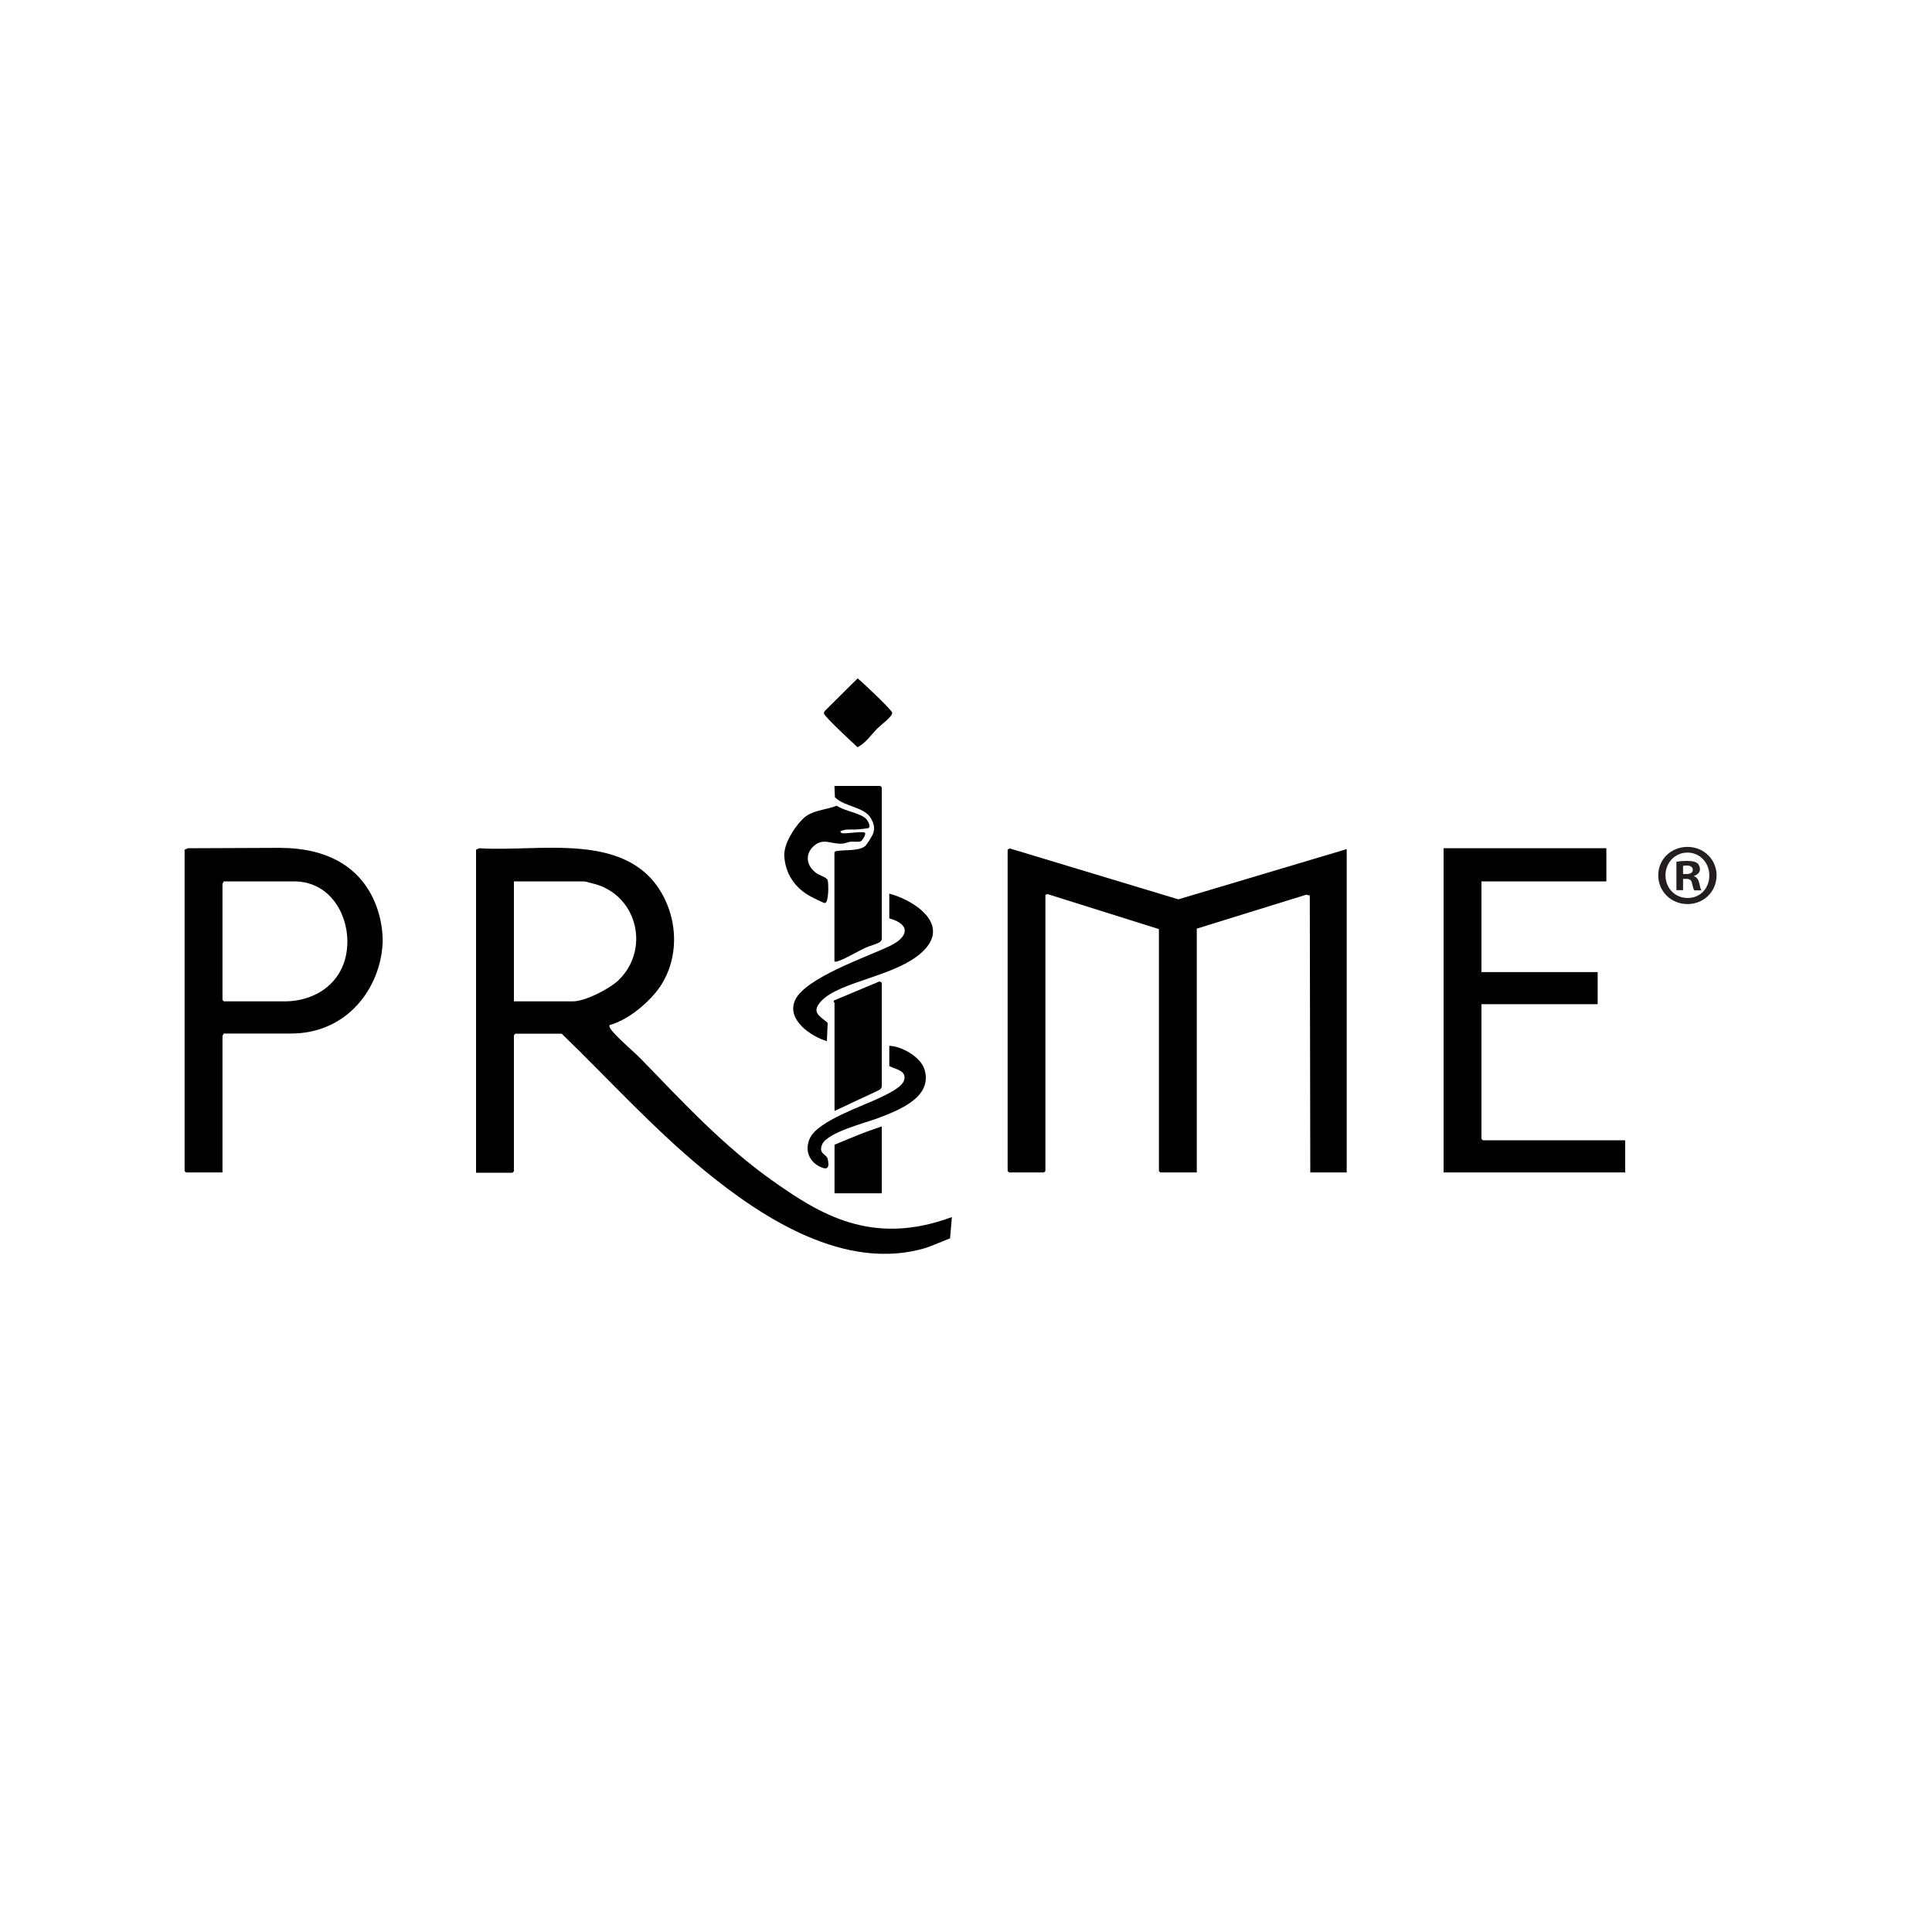 <?xml version="1.0" encoding="UTF-8"?>
<svg id="Layer_1" data-name="Layer 1" xmlns="http://www.w3.org/2000/svg" viewBox="0 0 200 200">
  <defs>
    <style>
      .cls-1 {
        fill: #231f20;
      }
    </style>
  </defs>
  <g id="mkEwTW.tif">
    <g>
      <polygon points="135.64 121.37 135.59 92.7 135.22 92.62 123.89 96.13 123.89 121.37 120.12 121.37 119.97 121.22 119.97 96.18 108.42 92.55 108.22 92.65 108.22 121.22 108.07 121.37 104.45 121.37 104.31 121.22 104.31 87.96 104.53 87.83 121.98 93.1 139.41 87.9 139.41 121.37 135.64 121.37"/>
      <path d="M49.28,87.96l.34-.15c6.16.41,15.15-1.8,18.87,4.64,1.86,3.21,1.76,7.44-.65,10.34-1.18,1.41-2.98,2.83-4.75,3.33-.03.15.02.23.09.35.5.78,2.47,2.42,3.24,3.22,4.28,4.42,8.52,8.99,13.58,12.56,4.81,3.39,10.23,6.83,18.54,3.74l-.19,2.2s-2.16.89-2.53,1c-8.3,2.47-16.85-3.05-22.98-8.09-5.25-4.32-9.82-9.38-14.69-14.09h-4.8l-.15.15v14.09l-.15.15h-3.77v-33.41ZM53.19,103.66h6.12c1.27,0,3.82-1.31,4.74-2.21,3.18-3.1,2.01-8.5-2.24-9.87-.15-.05-1.25-.34-1.32-.34h-7.29v12.42Z"/>
      <path d="M23.13,106.99c.03.1-.1.21-.1.24v14.14h-3.77l-.15-.15v-33.26l.34-.15c2.72,0,6.48-.04,9.48-.04,10.15,0,10.77,8.14,10.68,9.88-.25,4.71-3.72,9.34-9.47,9.34h-7ZM23.13,91.24c.03.1-.1.21-.1.24v12.03l.15.15h6.27c3.43,0,6.51-2.17,6.51-6.21,0-2.92-1.86-6.21-5.53-6.21h-7.29Z"/>
      <polygon points="153.36 91.24 153.36 100.63 165.39 100.63 165.39 100.78 165.39 103.13 165.39 103.95 153.36 103.95 153.36 117.9 153.51 118.04 168.24 118.04 168.24 118.19 168.24 121.22 168.24 121.37 149.44 121.37 149.44 87.81 166.29 87.81 166.29 87.96 166.29 91.09 166.29 91.24 153.36 91.24"/>
      <path d="M91.28,97.25c-.02.11-.16.26-.27.32-.37.19-.99.35-1.42.54-.81.38-1.99,1.09-2.75,1.36-.15.05-.3.11-.46.07v-11.28c.04-.13.13-.14.24-.16.84-.15,2.22.03,2.92-.5.21-.16.79-1.12.87-1.38.17-.56.03-.98-.23-1.47-.68-1.25-2.74-1.2-3.75-2.22l-.05-1.17h4.75l.15.15v15.75Z"/>
      <path d="M86.39,115.01v-11.2s-.14-.11-.06-.24l4.63-1.94c.1-.07.32.06.32.13v10.76c0,.06-.17.29-.27.32l-4.63,2.17Z"/>
      <path d="M92.07,92.51c2.46.65,6.26,3.06,3.62,5.82s-8.82,3.19-10.74,5.37c-1,1.14-.05,1.48.73,2.19l-.08,1.89c-1.65-.49-4.2-2.21-3.3-4.23,1.04-2.33,7.49-4.5,9.83-5.63,1.9-.92,2.2-2.22-.07-2.85v-2.54Z"/>
      <path d="M86.97,86.05l.15.2c.45.08,2.14-.22,2.4-.05.2.12-.28.83-.39.88-.26.13-.79.01-1.12.06-.26.03-.47.16-.79.19-1.16.1-1.99-.65-2.98.25s-.72,2.11.29,2.82c.28.2,1.06.43,1.15.71.1.32.13,2.41-.31,2.37-.18-.02-1.48-.68-1.72-.83-1.46-.89-2.35-2.28-2.46-4.01-.08-1.25,1-2.94,1.86-3.81.96-.99,2.33-.94,3.57-1.42.75.55,2.57.76,3.09,1.42.14.18.46.71.2.89-.05.03-.96.13-1.13.14-.62.05-1.21-.09-1.81.2Z"/>
      <path d="M92.07,108.26c1.3.05,3.26,1.17,3.64,2.47.85,2.86-2.66,4.19-4.74,4.99-1.33.51-5.3,1.48-5.86,2.75-.43.98.46,1,.57,1.5.22.95-.02,1.21-.87.77-1.13-.58-1.51-1.8-.96-2.93.87-1.81,5.49-3.31,7.33-4.22.68-.33,2.23-1.04,2.42-1.79.26-1-.91-1.1-1.54-1.44v-2.1Z"/>
      <path d="M86.39,123.52v-5.02s2.78-1.16,3.28-1.33c.35-.12,1.61-.57,1.61-.57v6.93h-4.9Z"/>
      <path d="M88.78,70.23c.49.37,3.55,3.27,3.58,3.55.04.39-1.22,1.31-1.52,1.61-.66.67-1.2,1.51-2.06,1.96-.46-.4-3.45-3.19-3.48-3.48-.01-.11.02-.21.1-.29l3.38-3.35Z"/>
    </g>
  </g>
  <path class="cls-1" d="M177.7,90.61c0,1.67-1.31,2.98-3.01,2.98s-3.03-1.31-3.03-2.98,1.34-2.94,3.03-2.94,3.01,1.31,3.01,2.94ZM172.41,90.61c0,1.31.97,2.35,2.3,2.35s2.24-1.04,2.24-2.33-.95-2.37-2.26-2.37-2.28,1.06-2.28,2.35ZM174.22,92.15h-.68v-2.94c.27-.05.65-.09,1.13-.09.56,0,.81.09,1.02.22.16.13.29.36.29.65,0,.32-.25.57-.61.68v.04c.29.11.45.32.54.72.09.45.14.63.22.74h-.74c-.09-.11-.14-.38-.23-.72-.05-.32-.23-.47-.61-.47h-.32v1.18ZM174.24,90.48h.32c.38,0,.68-.13.68-.43,0-.27-.2-.45-.63-.45-.18,0-.31.02-.38.04v.84Z"/>
</svg>
